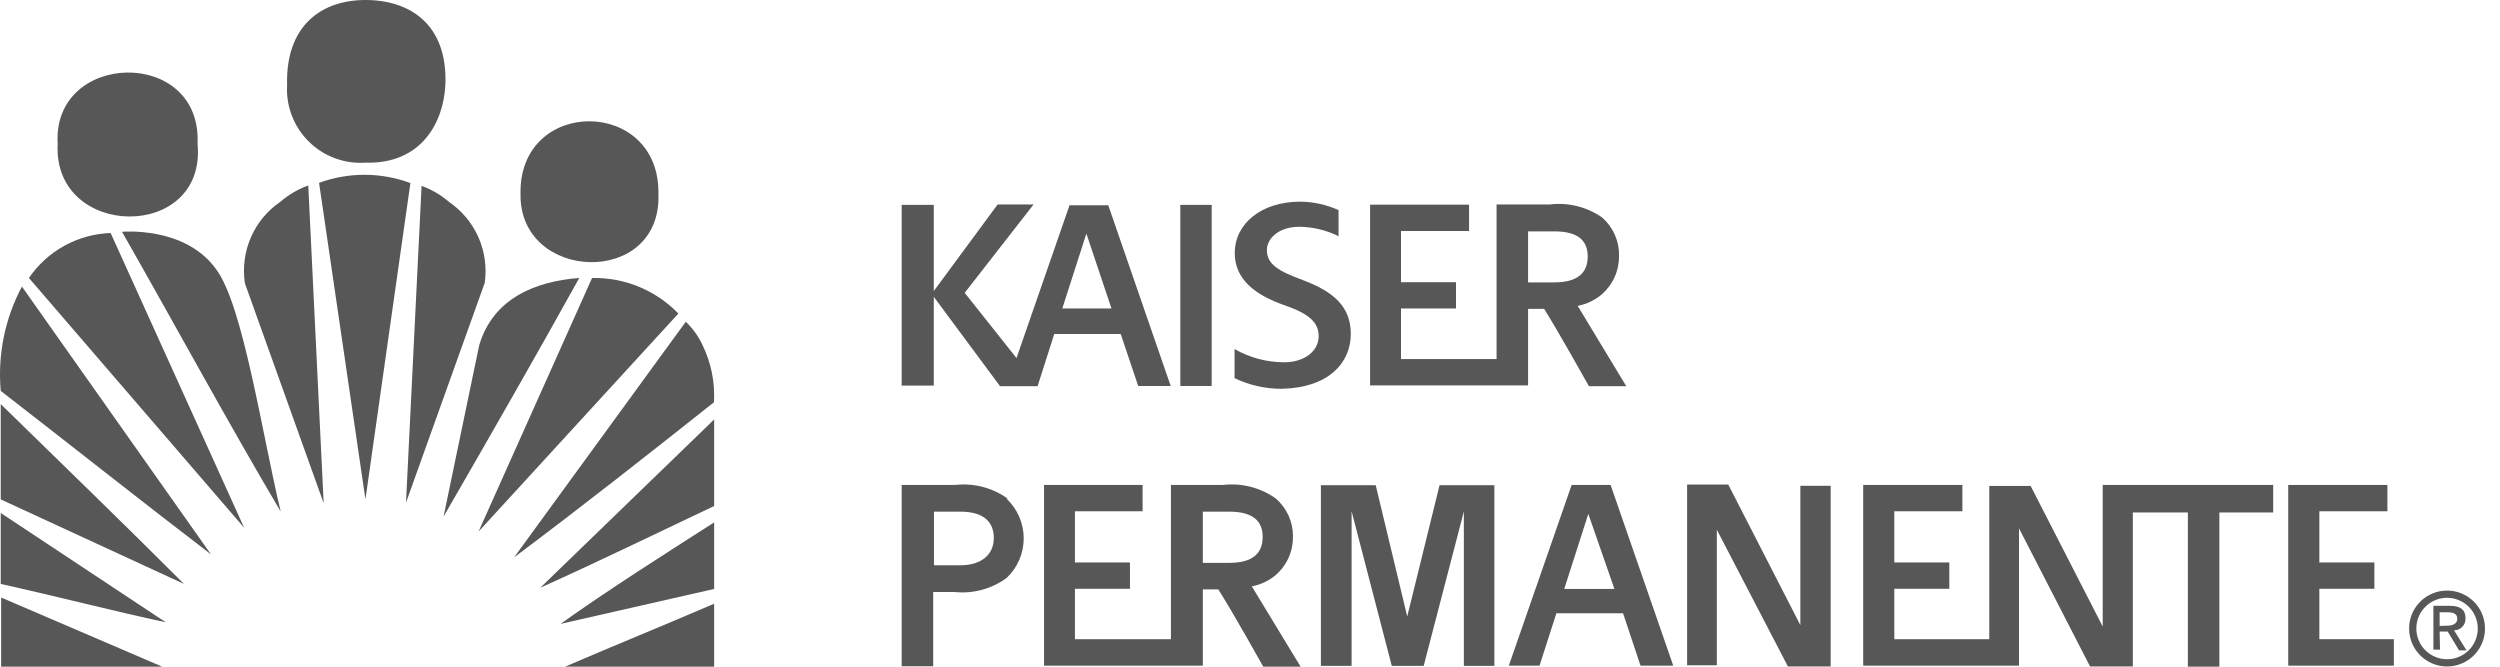 <?xml version="1.0" encoding="UTF-8"?> <svg xmlns="http://www.w3.org/2000/svg" width="120" height="32" viewBox="0 0 120 32" fill="none"><path d="M21.56 9.698C21.169 9.361 20.721 9.098 20.236 8.921L19.488 24.125L23.268 13.573C23.372 12.832 23.267 12.077 22.966 11.392C22.664 10.708 22.177 10.121 21.56 9.698Z" fill="#575757"></path><path d="M15.315 8.777L17.541 23.971L19.699 8.787C18.286 8.261 16.731 8.257 15.315 8.777Z" fill="#575757"></path><path d="M13.464 9.679C12.838 10.105 12.345 10.699 12.043 11.393C11.741 12.088 11.642 12.854 11.756 13.602L15.536 24.154L14.797 8.902C14.31 9.078 13.858 9.341 13.464 9.679Z" fill="#575757"></path><path d="M5.857 11.127C8.38 15.549 10.951 20.297 13.474 24.556C12.582 20.844 11.67 14.667 10.385 12.94C8.898 10.839 5.857 11.127 5.857 11.127Z" fill="#575757"></path><path d="M1.388 13.343L11.719 25.333L5.311 11.185C4.533 11.211 3.773 11.42 3.091 11.795C2.41 12.17 1.826 12.7 1.388 13.343Z" fill="#575757"></path><path d="M22.999 16.585L21.291 24.796C23.507 20.959 25.675 17.18 27.805 13.343C25.762 13.496 23.67 14.283 22.999 16.585Z" fill="#575757"></path><path d="M28.419 13.343L22.97 25.516L32.562 15.05C32.026 14.496 31.381 14.059 30.669 13.765C29.956 13.471 29.19 13.328 28.419 13.343Z" fill="#575757"></path><path d="M0.035 18.763C3.392 21.362 6.75 24.029 10.126 26.609L1.052 13.755C0.235 15.291 -0.118 17.03 0.035 18.763Z" fill="#575757"></path><path d="M33.713 16.547C33.52 16.132 33.249 15.758 32.917 15.444L24.677 26.753C27.948 24.307 31.123 21.803 34.27 19.309C34.327 18.356 34.135 17.404 33.713 16.547Z" fill="#575757"></path><path d="M0.035 23.971L8.831 28.029C5.953 25.151 2.98 22.273 0.035 19.396V23.971Z" fill="#575757"></path><path d="M34.279 24.288V20.134L25.934 28.211C28.812 26.916 31.402 25.65 34.279 24.288Z" fill="#575757"></path><path d="M0.035 28.029C2.682 28.614 5.569 29.362 7.958 29.87L0.035 24.623V28.029Z" fill="#575757"></path><path d="M34.279 28.269V25.074C31.795 26.667 29.205 28.307 26.903 29.947L34.279 28.269Z" fill="#575757"></path><path d="M0.054 32H7.786L0.054 28.681V32Z" fill="#575757"></path><path d="M34.279 32V28.978C31.737 30.072 29.483 30.983 27.123 32H34.279Z" fill="#575757"></path><path d="M31.604 9.314C31.69 4.671 24.889 4.643 24.985 9.314C24.918 13.554 31.767 13.794 31.604 9.314Z" fill="#575757"></path><path d="M9.483 6.906C9.704 2.245 2.49 2.436 2.769 6.906C2.519 11.501 9.924 11.607 9.483 6.906Z" fill="#575757"></path><path d="M17.541 7.808C20.217 7.885 21.291 5.89 21.378 4.067C21.493 1.189 19.699 0 17.541 0C15.383 0 13.704 1.276 13.781 4.077C13.751 4.577 13.828 5.078 14.007 5.546C14.186 6.014 14.462 6.439 14.818 6.792C15.174 7.145 15.6 7.418 16.07 7.593C16.539 7.768 17.041 7.842 17.541 7.808Z" fill="#575757"></path><path d="M58.16 9.834H56.656V18.527H58.16V9.834Z" fill="#575757"></path><path d="M53.794 16.031L54.633 18.527H56.194L53.197 9.853H51.337L48.792 17.187L46.306 14.055L49.611 9.815H47.886L44.822 13.969V9.834H43.28V18.508H44.822V14.248L48.002 18.537H49.804L50.604 16.031H53.794ZM52.146 11.212L53.351 14.807H50.99L52.146 11.212Z" fill="#575757"></path><path d="M67.547 29.591L66.034 23.288H63.403V31.961H64.877V24.541L66.805 31.961H68.337L70.265 24.55V31.961H71.73V23.288H69.099L67.547 29.591Z" fill="#575757"></path><path d="M75.439 23.278L72.423 31.952H73.897L74.707 29.436H77.906L78.745 31.952H80.316L77.309 23.278H75.439ZM75.083 28.27L76.239 24.666L77.492 28.27H75.083Z" fill="#575757"></path><path d="M86.417 30.005L82.957 23.259H80.981V31.933H82.408V25.427L85.819 31.99H87.872V23.317H86.417V30.005Z" fill="#575757"></path><path d="M114.905 30.68H111.329V28.261H113.97V26.998H111.329V24.541H114.596V23.278H109.835V31.952H114.905V30.68Z" fill="#575757"></path><path d="M101.2 23.278H100.93V30.073L97.471 23.326H95.485V30.68H90.927V28.261H93.567V26.998H90.927V24.541H94.194V23.278H89.433V31.952H96.912V25.36L100.323 31.99H102.376V24.599H105.017V32H106.53V24.599H109.113V23.278H101.2Z" fill="#575757"></path><path d="M61.234 27.605C61.499 27.374 61.711 27.088 61.854 26.767C61.997 26.446 62.068 26.097 62.063 25.745C62.065 25.402 61.993 25.062 61.852 24.75C61.71 24.437 61.503 24.159 61.244 23.933C60.507 23.405 59.6 23.172 58.7 23.278H56.204V26.96V30.68H51.597V28.261H54.238V26.998H51.597V24.541H54.845V23.278H50.113V31.952H57.736V28.29H58.478C59.172 29.379 60.637 32 60.637 32H62.429L60.087 28.145C60.509 28.065 60.904 27.879 61.234 27.605ZM57.736 27.017V24.56H59.008C60.145 24.56 60.608 25.013 60.608 25.774C60.608 26.536 60.155 27.017 59.008 27.017H57.736Z" fill="#575757"></path><path d="M73.348 14.826H74.119C74.803 15.915 76.268 18.537 76.268 18.537H78.061L75.729 14.682C76.159 14.598 76.561 14.406 76.895 14.123C77.157 13.892 77.366 13.607 77.507 13.287C77.649 12.968 77.719 12.622 77.714 12.272C77.721 11.927 77.652 11.584 77.512 11.267C77.372 10.951 77.165 10.669 76.904 10.441C76.172 9.929 75.276 9.706 74.389 9.815H71.835V13.487V17.236H67.248V14.807H69.888V13.544H67.248V11.087H70.515V9.824H65.764V18.498H73.348V14.826ZM73.348 13.506V11.106H74.611C75.748 11.106 76.21 11.55 76.21 12.311C76.21 13.072 75.758 13.554 74.611 13.554H73.348V13.506Z" fill="#575757"></path><path d="M48.368 23.933C47.637 23.409 46.737 23.176 45.843 23.278H43.28V28.405V31.981H44.793V28.415H45.805C46.698 28.512 47.595 28.272 48.32 27.74C48.578 27.496 48.784 27.202 48.925 26.875C49.066 26.549 49.138 26.197 49.138 25.842C49.138 25.486 49.066 25.134 48.925 24.808C48.784 24.482 48.578 24.187 48.32 23.943L48.368 23.933ZM46.103 27.133H44.831V24.56H46.103C47.241 24.56 47.703 25.071 47.703 25.832C47.703 26.593 47.135 27.133 46.094 27.133H46.103Z" fill="#575757"></path><path d="M64.838 16.031C64.838 14.759 64.067 14.017 62.545 13.448C61.369 13.014 60.81 12.687 60.81 12.002C60.81 11.482 61.33 10.885 62.381 10.885C63.03 10.894 63.669 11.049 64.25 11.338V10.085C63.672 9.823 63.045 9.685 62.41 9.68C60.55 9.68 59.268 10.73 59.268 12.147C59.268 13.4 60.232 14.161 61.687 14.662C62.815 15.058 63.296 15.462 63.296 16.137C63.296 16.812 62.67 17.39 61.629 17.39C60.797 17.386 59.98 17.167 59.258 16.754V18.151C59.965 18.49 60.739 18.665 61.523 18.662C63.778 18.614 64.838 17.409 64.838 16.031Z" fill="#575757"></path><path d="M115.984 30.169C115.984 29.878 116.07 29.595 116.23 29.353C116.391 29.111 116.62 28.922 116.887 28.81C117.155 28.697 117.45 28.666 117.735 28.721C118.021 28.776 118.283 28.913 118.491 29.116C118.698 29.32 118.841 29.58 118.901 29.864C118.961 30.148 118.936 30.444 118.829 30.713C118.721 30.983 118.537 31.215 118.298 31.381C118.06 31.546 117.777 31.638 117.487 31.643C117.291 31.647 117.096 31.612 116.914 31.54C116.732 31.467 116.566 31.359 116.426 31.222C116.286 31.085 116.175 30.921 116.099 30.74C116.023 30.559 115.984 30.365 115.984 30.169ZM117.487 31.99C117.846 31.985 118.195 31.873 118.491 31.669C118.787 31.466 119.016 31.179 119.149 30.846C119.283 30.513 119.315 30.148 119.241 29.796C119.168 29.445 118.992 29.123 118.736 28.871C118.48 28.619 118.156 28.449 117.803 28.381C117.451 28.313 117.086 28.35 116.755 28.489C116.423 28.628 116.141 28.861 115.942 29.16C115.743 29.459 115.637 29.81 115.637 30.169C115.637 30.41 115.685 30.65 115.778 30.873C115.871 31.096 116.008 31.298 116.18 31.467C116.353 31.637 116.557 31.77 116.781 31.86C117.005 31.95 117.245 31.994 117.487 31.99ZM117.102 30.313H117.487L118.036 31.219H118.393L117.795 30.256C117.87 30.256 117.944 30.241 118.013 30.211C118.081 30.182 118.143 30.139 118.195 30.085C118.246 30.03 118.286 29.966 118.312 29.896C118.337 29.826 118.349 29.752 118.345 29.677C118.345 29.263 118.094 29.08 117.603 29.08H116.803V31.181H117.121L117.102 30.313ZM117.102 30.044V29.388H117.487C117.709 29.388 117.95 29.436 117.95 29.697C117.95 29.957 117.709 30.034 117.439 30.034L117.102 30.044Z" fill="#575757"></path></svg> 
